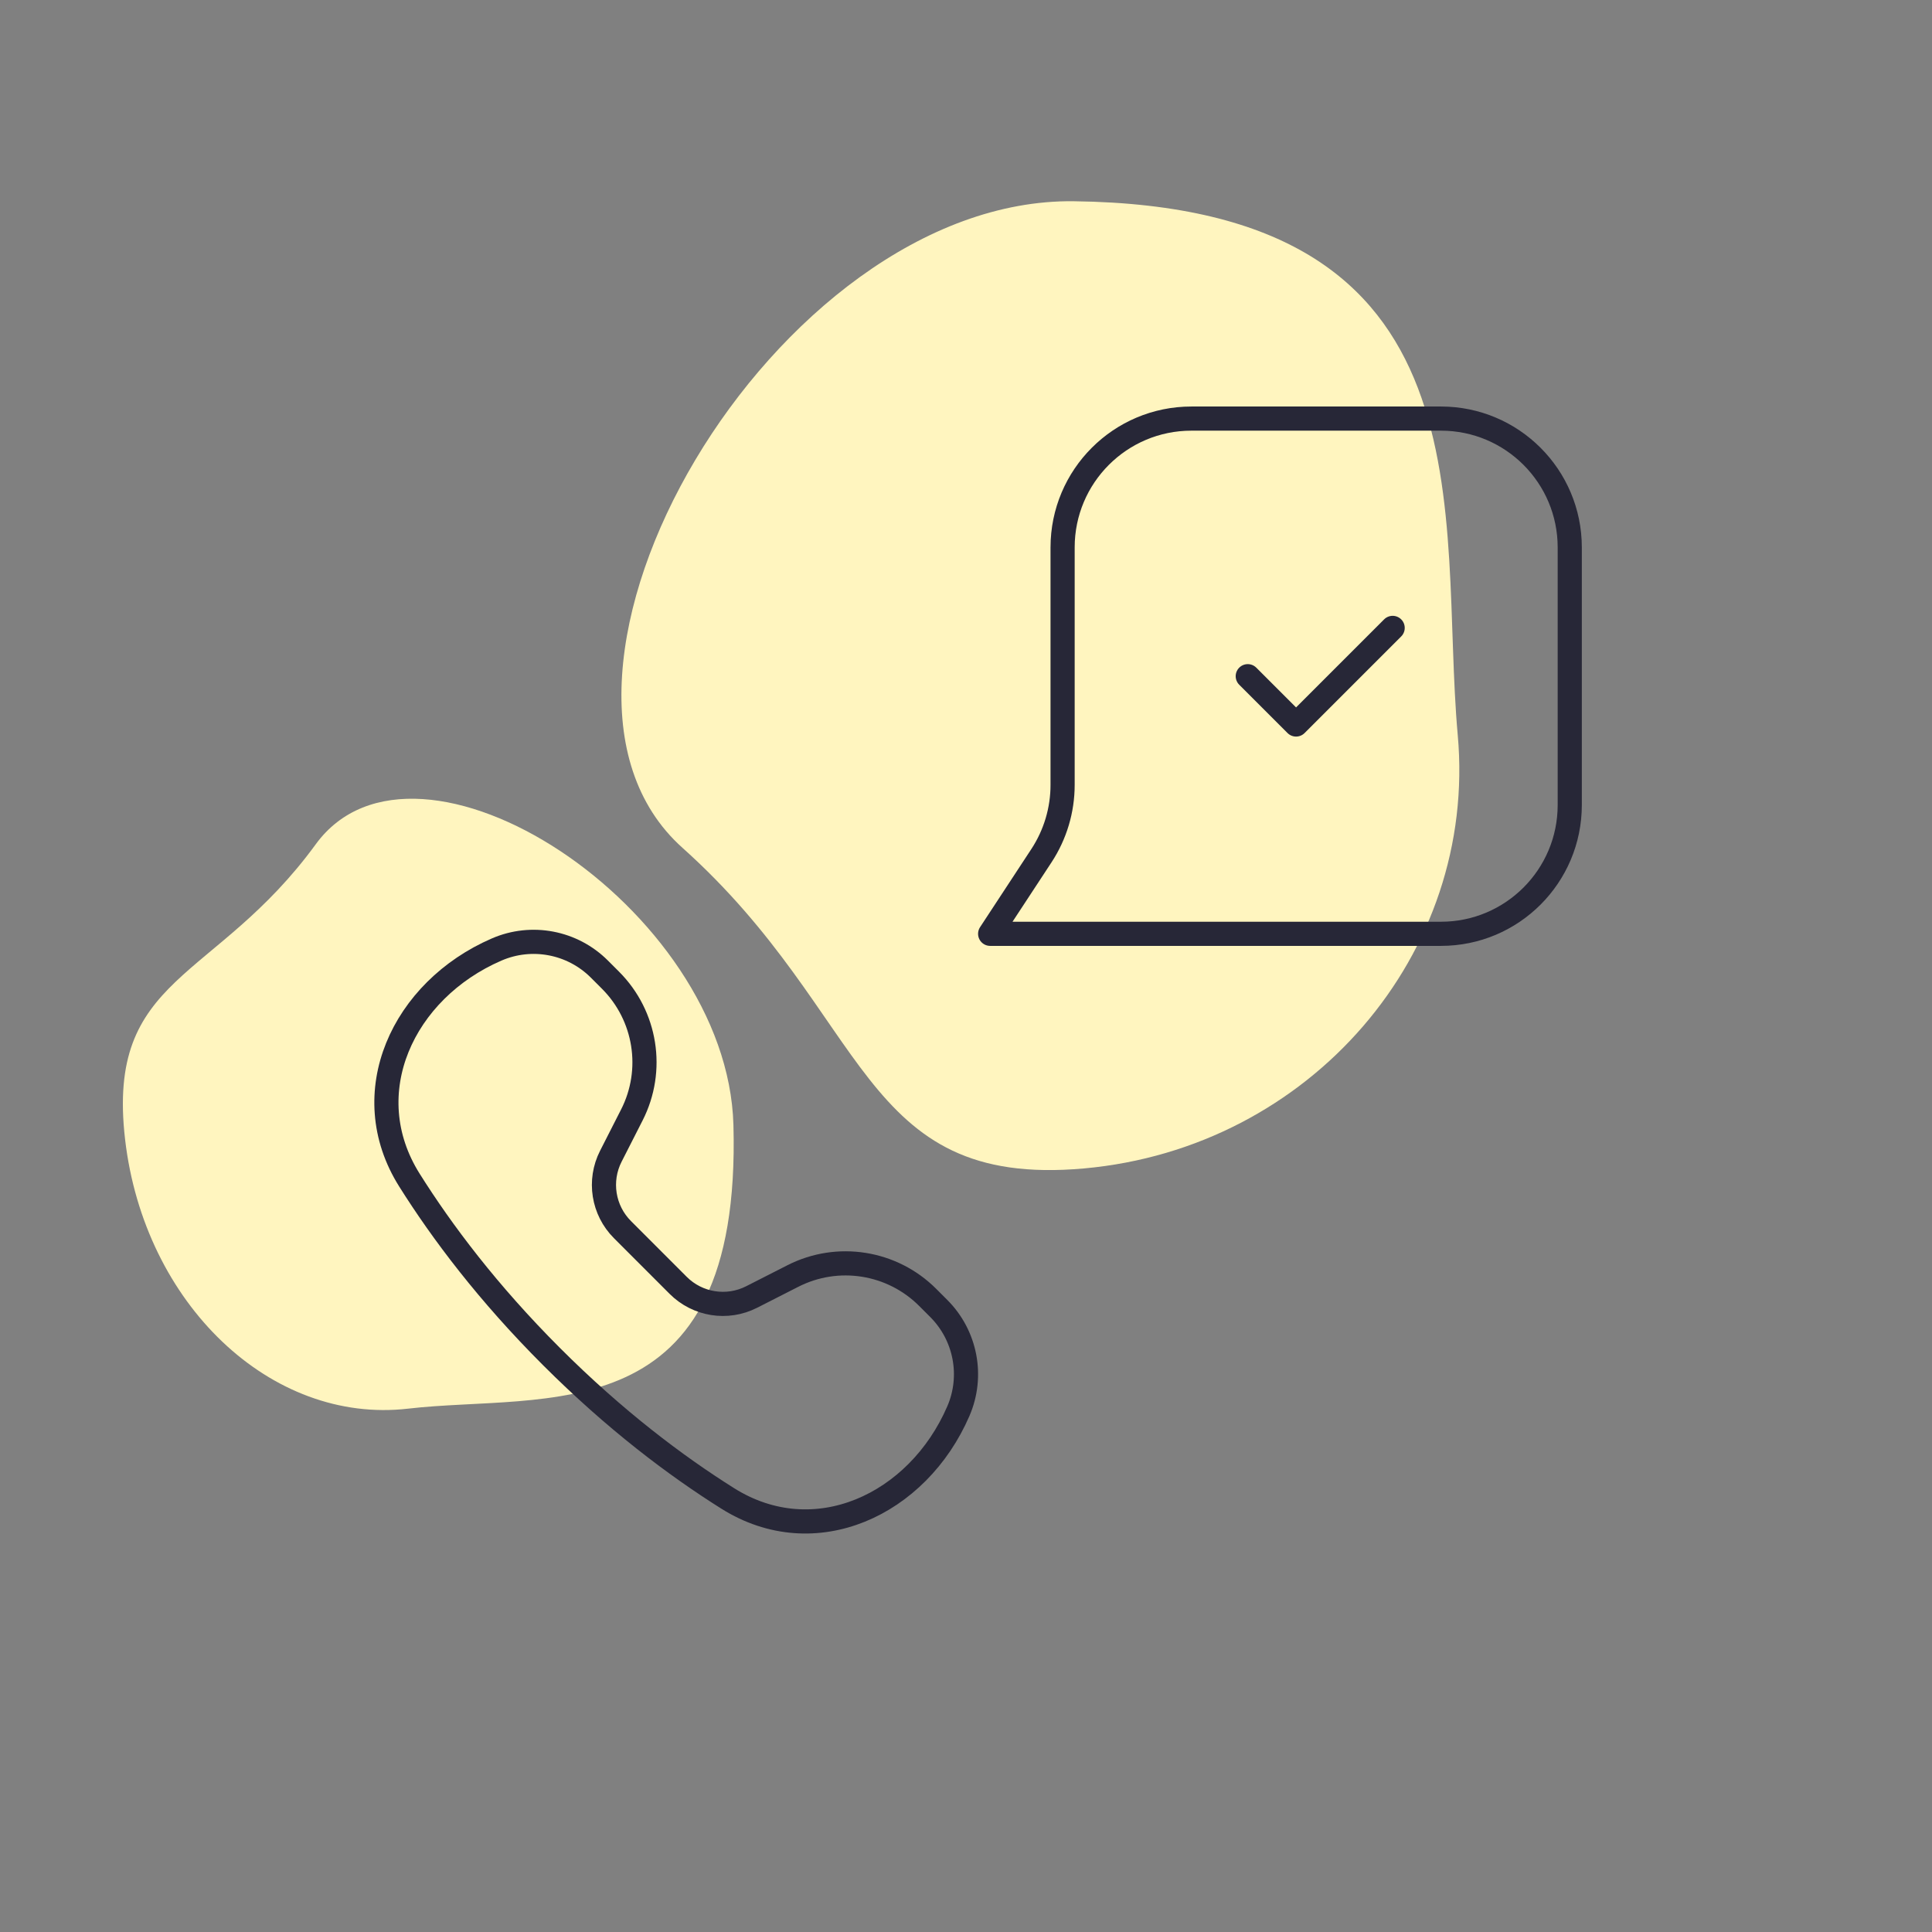 <svg width="80" height="80" viewBox="0 0 80 80" fill="none" xmlns="http://www.w3.org/2000/svg">
<rect x="0" y="0" width="80" height="80" fill="#808080" stroke="none"/>
<path d="M44.891 48.382C35.53 49.226 36.055 42.086 28.259 35.106C20.463 28.126 32.072 8.182 44.46 8.333C62.081 8.549 59.544 21.372 60.362 30.438C61.179 39.504 54.253 47.537 44.891 48.382Z" fill="#FFF5BF"/>
<path d="M5.179 47.175C4.389 40.357 8.896 40.69 13.074 34.96C17.251 29.229 30.123 37.553 30.37 46.585C30.721 59.431 22.581 57.67 16.899 58.329C11.216 58.987 5.969 53.993 5.179 47.175Z" fill="#FFF5BF"/>
<path d="M57.667 26L53.667 30L51.667 28M41 38.667H59.667C62.612 38.667 65 36.279 65 33.333V22.667C65 19.721 62.612 17.333 59.667 17.333H49.333C46.388 17.333 44 19.721 44 22.667V32.502C44 33.541 43.696 34.558 43.126 35.428L41 38.667Z" stroke="#272737" stroke-linecap="round" stroke-linejoin="round"/>
<path d="M20.566 39.317C22.016 38.689 23.702 39.011 24.819 40.128L25.279 40.588C26.751 42.06 27.108 44.314 26.163 46.169L25.294 47.876C24.779 48.887 24.973 50.115 25.776 50.917L28.082 53.224C28.885 54.027 30.113 54.221 31.124 53.706L32.831 52.837C34.686 51.892 36.94 52.249 38.412 53.721L38.872 54.181C39.989 55.298 40.311 56.984 39.683 58.434C37.998 62.326 33.73 64.305 30.138 62.049C27.979 60.693 25.457 58.794 22.832 56.168C20.206 53.542 18.308 51.021 16.951 48.862C14.695 45.27 16.674 41.002 20.566 39.317Z" stroke="#272737" stroke-linecap="round" stroke-linejoin="round"/>
</svg>
